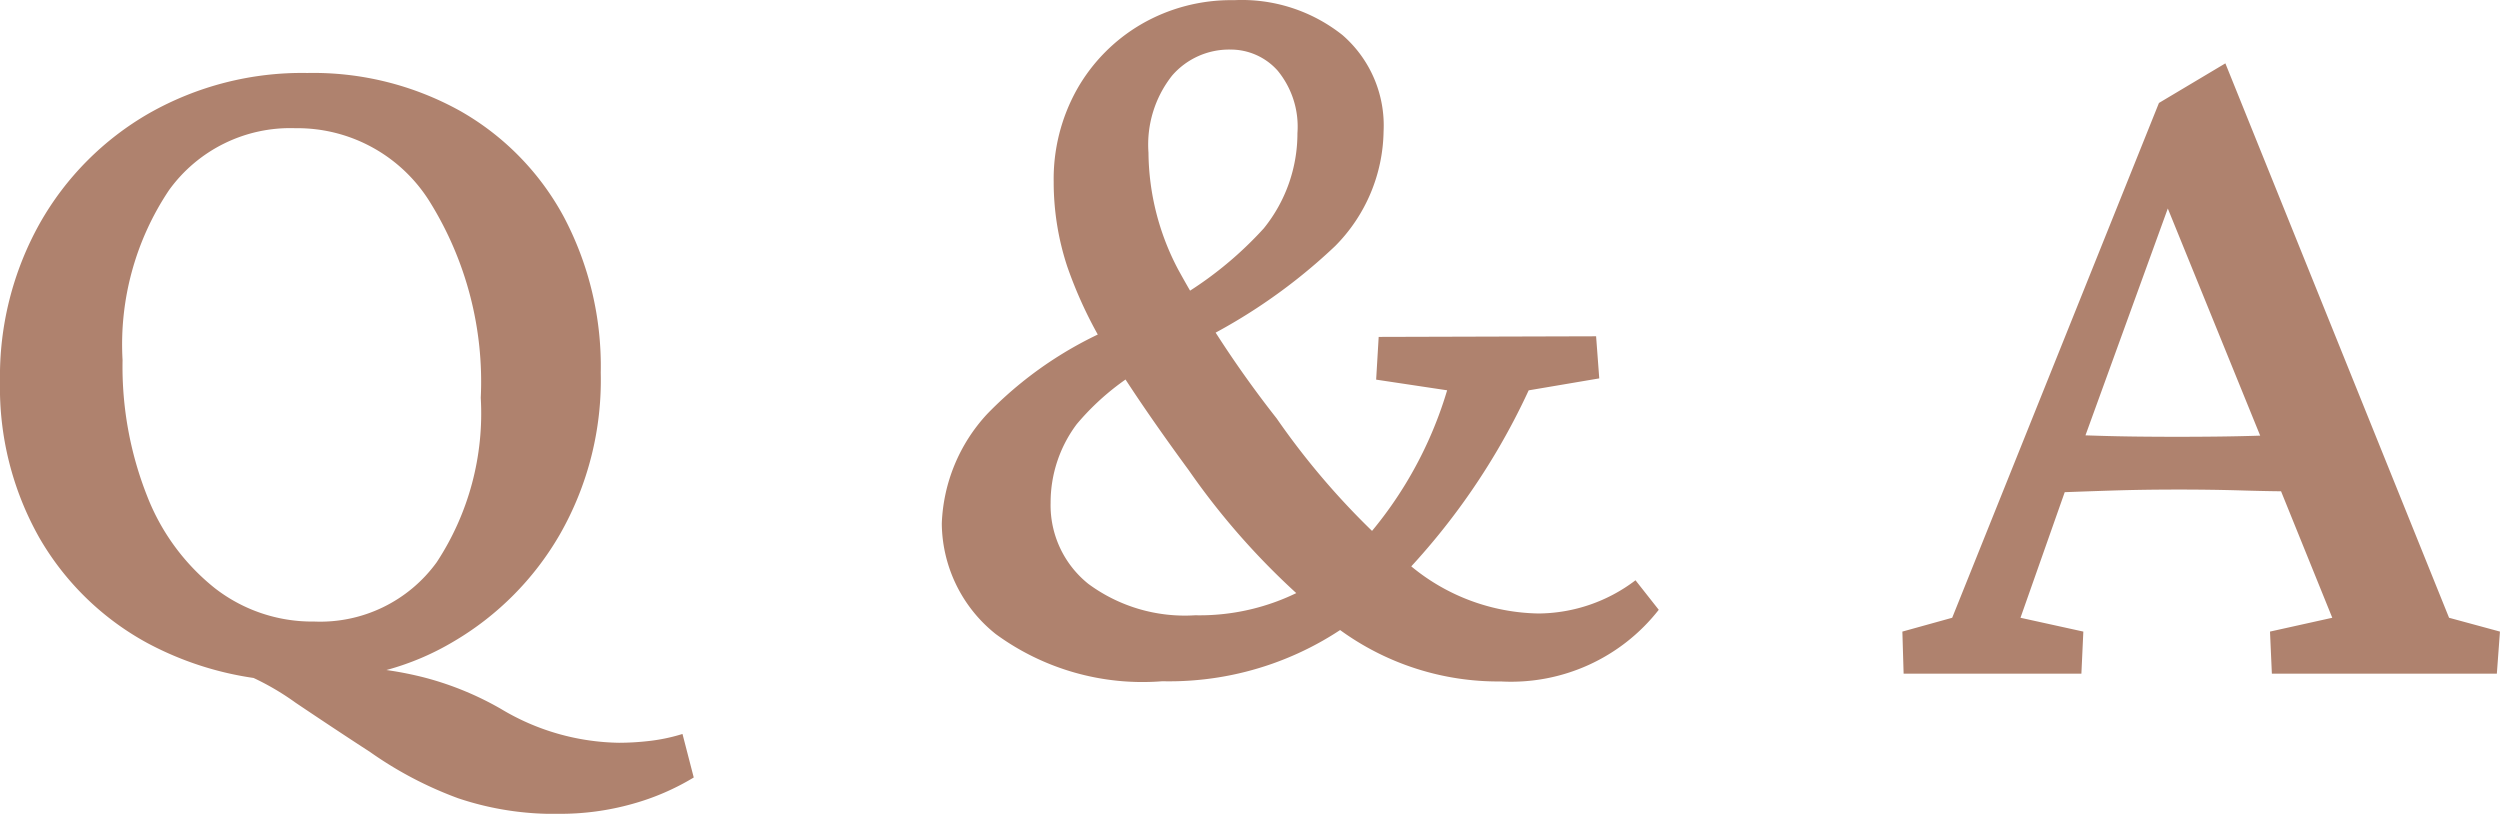 <svg xmlns="http://www.w3.org/2000/svg" width="60.217" height="19.602" viewBox="0 0 60.217 19.602"><path d="M8.537.182A7.785,7.785,0,0,1,4.723-.734,6.694,6.694,0,0,1,2.112-3.277a7.347,7.347,0,0,1-.946-3.761,7.543,7.543,0,0,1,.961-3.814A7.06,7.06,0,0,1,4.76-13.5a7.456,7.456,0,0,1,3.807-.969,7.277,7.277,0,0,1,3.686.916,6.454,6.454,0,0,1,2.49,2.543,7.692,7.692,0,0,1,.893,3.761,7.489,7.489,0,0,1-.991,3.905A7.107,7.107,0,0,1,12.087-.772,6.442,6.442,0,0,1,8.81.136Zm6.085,3.194A7.228,7.228,0,0,1,12.2,3a9.137,9.137,0,0,1-2.119-1.113Q9.249,1.347,8.287.7A6.287,6.287,0,0,0,6.6-.167H9.536a8.418,8.418,0,0,1,1.9.272,7.5,7.5,0,0,1,1.794.742,5.67,5.67,0,0,0,2.846.817,6.487,6.487,0,0,0,.742-.045,4.38,4.38,0,0,0,.787-.167L17.876,2.5a5.891,5.891,0,0,1-1.476.636A6.391,6.391,0,0,1,14.622,3.375ZM8.734-1.256a3.465,3.465,0,0,0,2.952-1.43,6.529,6.529,0,0,0,1.06-3.958,8.207,8.207,0,0,0-1.219-4.708A3.755,3.755,0,0,0,8.28-13.139a3.6,3.6,0,0,0-3.042,1.491,6.677,6.677,0,0,0-1.12,4.094,8.474,8.474,0,0,0,.59,3.27A5.28,5.28,0,0,0,6.342-2.059,3.82,3.82,0,0,0,8.734-1.256ZM29.162.182A5.986,5.986,0,0,1,25.151-.954a3.439,3.439,0,0,1-1.3-2.664,4.1,4.1,0,0,1,1.09-2.634A9.275,9.275,0,0,1,28.678-8.6a8.908,8.908,0,0,0,2.929-2.127,3.639,3.639,0,0,0,.81-2.293,2.124,2.124,0,0,0-.477-1.506,1.514,1.514,0,0,0-1.143-.507,1.813,1.813,0,0,0-1.4.628,2.682,2.682,0,0,0-.568,1.854,6.125,6.125,0,0,0,.719,2.823,26.174,26.174,0,0,0,2.369,3.58A18.249,18.249,0,0,0,35.141-2.6a4.935,4.935,0,0,0,3.088,1.15,3.9,3.9,0,0,0,2.331-.8l.56.711a4.516,4.516,0,0,1-3.8,1.726,6.473,6.473,0,0,1-3.89-1.249A17.6,17.6,0,0,1,29.8-4.9q-1.166-1.589-1.885-2.755a10.3,10.3,0,0,1-1.044-2.157,6.487,6.487,0,0,1-.325-2.036,4.418,4.418,0,0,1,.56-2.225,4.219,4.219,0,0,1,1.544-1.567,4.312,4.312,0,0,1,2.24-.583,3.9,3.9,0,0,1,2.611.84,2.882,2.882,0,0,1,.991,2.323A4,4,0,0,1,33.325-10.3a13.533,13.533,0,0,1-4,2.626A6.107,6.107,0,0,0,27.1-6.009a3.145,3.145,0,0,0-.628,1.892,2.425,2.425,0,0,0,.908,1.953,3.913,3.913,0,0,0,2.573.757,5.339,5.339,0,0,0,3.512-1.226,9.608,9.608,0,0,0,2.558-4.193l-1.71-.257.061-1.029,5.237-.015.076,1.014-1.7.288a16.463,16.463,0,0,1-3.852,5.26A7.48,7.48,0,0,1,29.162.182ZM47.018,0l-.03-1.014,1.2-.333,4.98-12.4,1.6-.954L60.156-1.347l1.226.333L61.307,0H55.888l-.045-1.014,1.5-.333L55.933-4.829,55.661-5.6l-2.573-6.327.605-.136L51.347-5.6l-.272.727L49.833-1.347l1.514.333L51.3,0ZM50.56-4.359V-5.767l1.211.038q.742.023,1.832.023t1.847-.023l1.2-.038V-4.39q-.711,0-1.468-.023T53.6-4.435q-.8,0-1.536.023T50.56-4.359Z" transform="translate(-1.166 16.227)" fill="#af826e"/></svg>